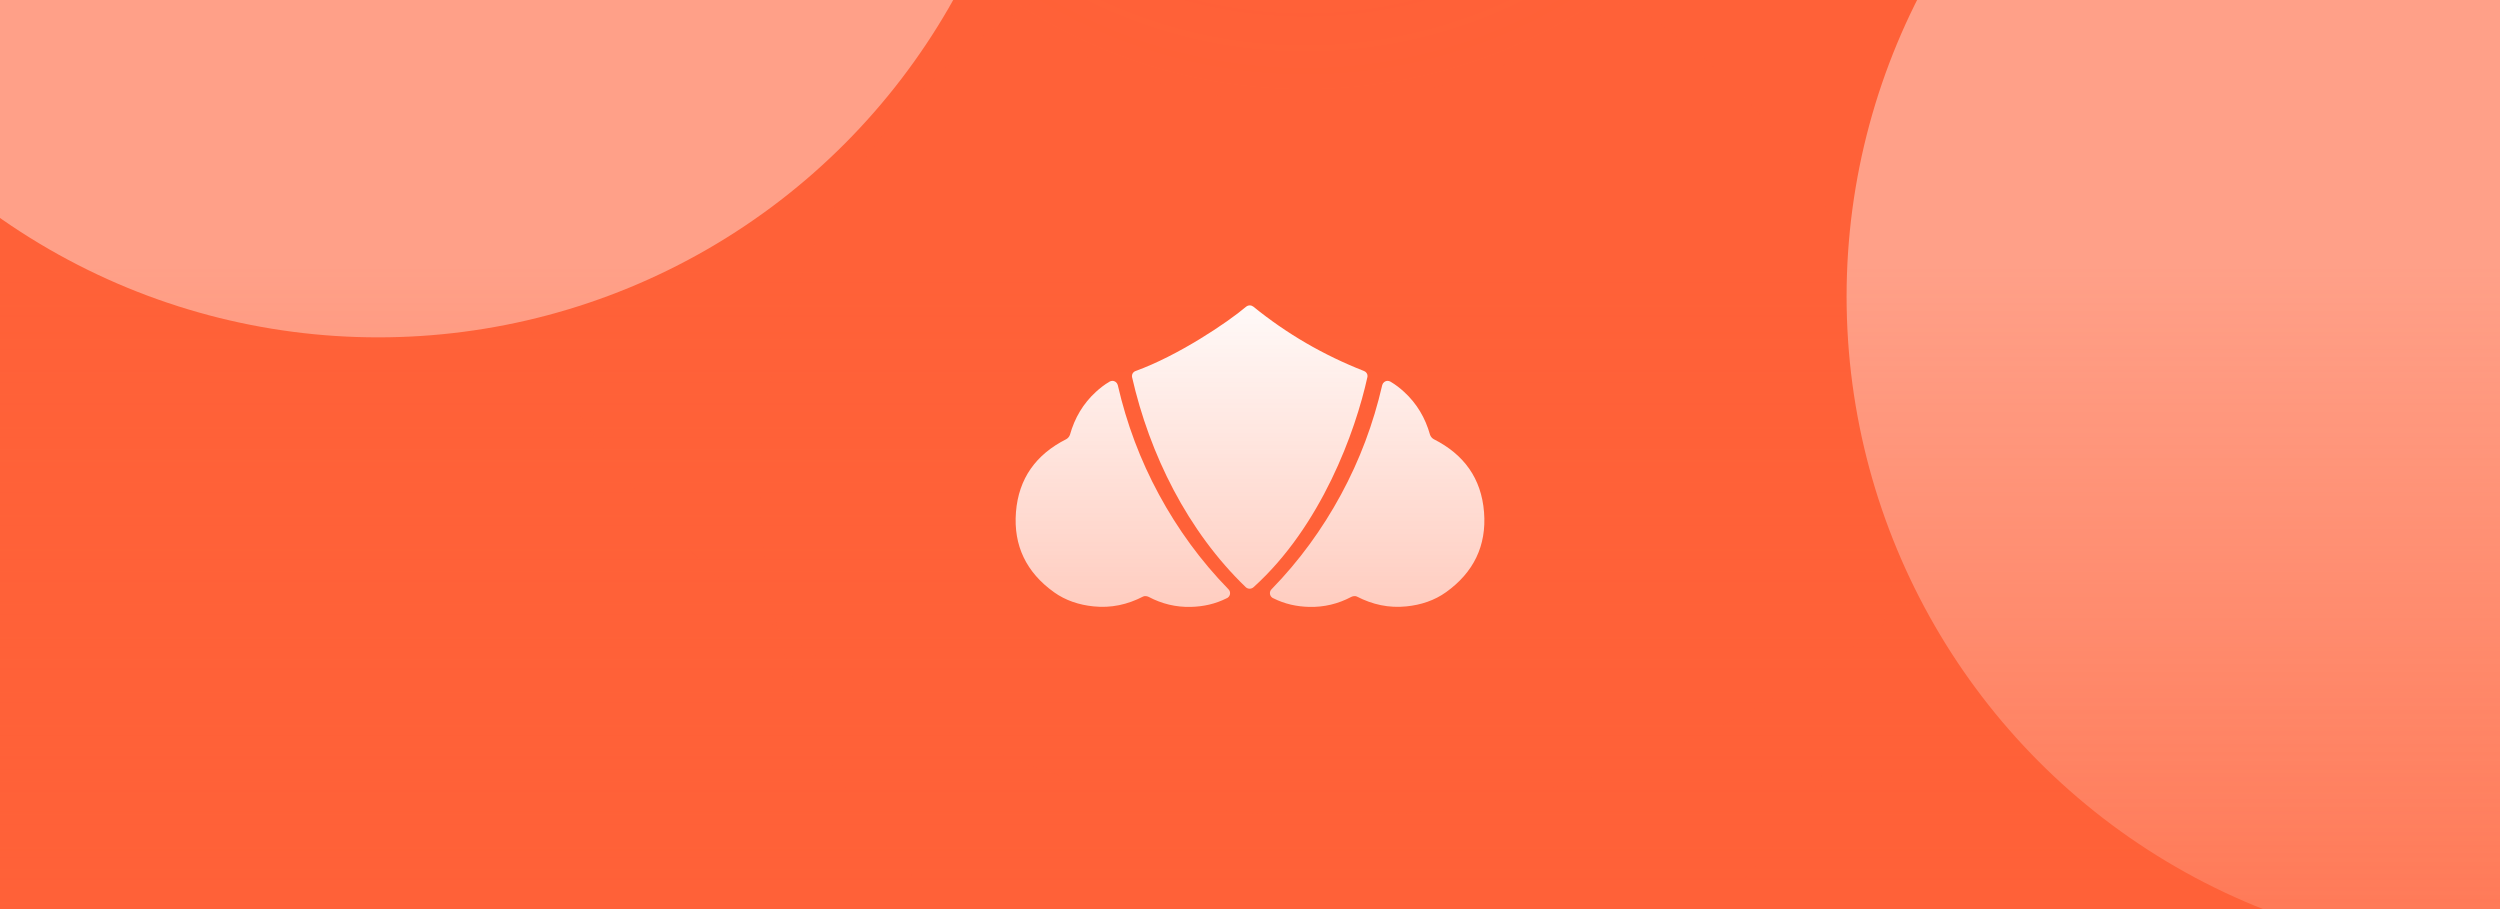 <svg width="704" height="256" viewBox="0 0 704 256" fill="none" xmlns="http://www.w3.org/2000/svg">
<g clip-path="url(#clip0_9614_54771)">
<rect width="704" height="256" fill="#FF6138"/>
<g opacity="0.05" filter="url(#filter0_f_9614_54771)">
<circle cx="374" cy="-23" r="253" fill="#FF6138"/>
</g>
<g opacity="0.2" filter="url(#filter1_f_9614_54771)">
<circle cx="367.5" cy="-123.5" r="152.5" fill="url(#paint0_radial_9614_54771)"/>
</g>
<g style="mix-blend-mode:multiply" opacity="0.05" filter="url(#filter2_f_9614_54771)">
<circle cx="374.5" cy="137.5" r="160.5" fill="#FF6138"/>
</g>
<g filter="url(#filter3_f_9614_54771)">
<circle cx="4" cy="-124" r="83" fill="#F9CFC5"/>
</g>
<g opacity="0.4" filter="url(#filter4_f_9614_54771)">
<circle cx="106.5" cy="-90.5" r="185.5" fill="white"/>
</g>
<g opacity="0.4" filter="url(#filter5_f_9614_54771)">
<circle cx="705.5" cy="83.5" r="185.5" fill="white"/>
</g>
<path d="M417.904 144.211C417.153 134.702 412.229 127.958 403.765 123.686C403.301 123.453 402.831 122.9 402.692 122.405C401.368 117.705 398.997 113.652 395.39 110.35C394.234 109.291 393.007 108.329 391.62 107.517C391.617 107.517 391.611 107.512 391.609 107.509C391.575 107.49 391.542 107.467 391.509 107.448C391.489 107.437 391.464 107.429 391.442 107.42C391.231 107.315 390.997 107.251 390.747 107.251C390.038 107.251 389.448 107.726 389.259 108.374C389.248 108.404 389.234 108.432 389.229 108.463C386.74 119.295 382.897 129.546 377.637 139.255C372.356 149 365.9 157.892 358.081 165.922C357.789 166.205 357.608 166.6 357.608 167.037C357.608 167.573 357.881 168.048 358.295 168.326C358.304 168.332 358.312 168.346 358.323 168.349C358.373 168.374 358.423 168.396 358.47 168.421C358.509 168.44 358.548 168.462 358.59 168.479C361.782 170.091 365.155 170.817 368.661 170.903C372.826 171.006 376.805 170.058 380.523 168.087C380.951 167.859 381.677 167.77 382.08 167.979C386.484 170.255 391.105 171.275 396.071 170.758C400.137 170.336 403.921 169.116 407.232 166.739C414.929 161.219 418.658 153.711 417.907 144.213L417.904 144.211Z" fill="white"/>
<path d="M286.095 144.21C286.845 134.701 291.77 127.958 300.234 123.686C300.698 123.453 301.168 122.899 301.307 122.405C302.63 117.704 305.002 113.652 308.609 110.35C309.765 109.291 310.991 108.329 312.379 107.517C312.382 107.517 312.387 107.512 312.39 107.509C312.423 107.489 312.457 107.467 312.49 107.448C312.51 107.437 312.535 107.428 312.557 107.42C312.768 107.314 313.002 107.25 313.252 107.25C313.961 107.25 314.551 107.726 314.74 108.373C314.751 108.404 314.765 108.432 314.77 108.462C317.259 119.294 321.101 129.545 326.362 139.254C331.642 149 338.099 157.892 345.918 165.922C346.21 166.205 346.39 166.6 346.39 167.036C346.39 167.573 346.118 168.048 345.704 168.326C345.695 168.332 345.687 168.346 345.676 168.348C345.626 168.373 345.576 168.396 345.528 168.421C345.489 168.44 345.451 168.462 345.409 168.479C342.217 170.091 338.844 170.817 335.338 170.903C331.173 171.006 327.194 170.058 323.476 168.087C323.048 167.859 322.322 167.77 321.919 167.979C317.515 170.255 312.893 171.275 307.927 170.758C303.862 170.336 300.078 169.115 296.766 166.739C289.075 161.216 285.344 153.705 286.095 144.21Z" fill="white"/>
<path d="M384.158 104.501C384.158 104.501 384.144 104.49 384.138 104.49C372.663 99.984 362.309 93.961 352.933 86.342C352.924 86.336 352.913 86.334 352.905 86.328C352.638 86.125 352.304 86 351.937 86C351.551 86 351.203 86.139 350.928 86.359C350.919 86.364 350.906 86.367 350.9 86.373C345.609 90.864 331.67 100.195 319.769 104.476C319.18 104.687 318.763 105.229 318.763 105.866C318.763 105.924 318.774 105.977 318.779 106.032C318.779 106.077 318.774 106.124 318.779 106.158C323.712 127.877 334.395 149.547 350.8 165.343C351.084 165.613 351.476 165.782 351.907 165.782C352.338 165.782 352.73 165.599 353.024 165.332C372.049 148.157 381.7 121.537 385.067 106.155C385.067 106.149 385.067 106.141 385.067 106.138C385.084 106.049 385.095 105.96 385.095 105.866C385.095 105.254 384.706 104.729 384.152 104.498L384.158 104.501Z" fill="white"/>
<g filter="url(#filter6_d_9614_54771)">
<rect y="-22" width="704" height="300" fill="url(#paint1_linear_9614_54771)" shape-rendering="crispEdges"/>
</g>
</g>
<defs>
<filter id="filter0_f_9614_54771" x="-66.037" y="-463.037" width="880.074" height="880.074" filterUnits="userSpaceOnUse" color-interpolation-filters="sRGB">
<feFlood flood-opacity="0" result="BackgroundImageFix"/>
<feBlend mode="normal" in="SourceGraphic" in2="BackgroundImageFix" result="shape"/>
<feGaussianBlur stdDeviation="93.518" result="effect1_foregroundBlur_9614_54771"/>
</filter>
<filter id="filter1_f_9614_54771" x="27.963" y="-463.037" width="679.074" height="679.074" filterUnits="userSpaceOnUse" color-interpolation-filters="sRGB">
<feFlood flood-opacity="0" result="BackgroundImageFix"/>
<feBlend mode="normal" in="SourceGraphic" in2="BackgroundImageFix" result="shape"/>
<feGaussianBlur stdDeviation="93.518" result="effect1_foregroundBlur_9614_54771"/>
</filter>
<filter id="filter2_f_9614_54771" x="26.963" y="-210.037" width="695.074" height="695.074" filterUnits="userSpaceOnUse" color-interpolation-filters="sRGB">
<feFlood flood-opacity="0" result="BackgroundImageFix"/>
<feBlend mode="normal" in="SourceGraphic" in2="BackgroundImageFix" result="shape"/>
<feGaussianBlur stdDeviation="93.518" result="effect1_foregroundBlur_9614_54771"/>
</filter>
<filter id="filter3_f_9614_54771" x="-266.037" y="-394.037" width="540.074" height="540.074" filterUnits="userSpaceOnUse" color-interpolation-filters="sRGB">
<feFlood flood-opacity="0" result="BackgroundImageFix"/>
<feBlend mode="normal" in="SourceGraphic" in2="BackgroundImageFix" result="shape"/>
<feGaussianBlur stdDeviation="93.518" result="effect1_foregroundBlur_9614_54771"/>
</filter>
<filter id="filter4_f_9614_54771" x="-266.037" y="-463.037" width="745.074" height="745.074" filterUnits="userSpaceOnUse" color-interpolation-filters="sRGB">
<feFlood flood-opacity="0" result="BackgroundImageFix"/>
<feBlend mode="normal" in="SourceGraphic" in2="BackgroundImageFix" result="shape"/>
<feGaussianBlur stdDeviation="93.518" result="effect1_foregroundBlur_9614_54771"/>
</filter>
<filter id="filter5_f_9614_54771" x="332.963" y="-289.037" width="745.074" height="745.074" filterUnits="userSpaceOnUse" color-interpolation-filters="sRGB">
<feFlood flood-opacity="0" result="BackgroundImageFix"/>
<feBlend mode="normal" in="SourceGraphic" in2="BackgroundImageFix" result="shape"/>
<feGaussianBlur stdDeviation="93.518" result="effect1_foregroundBlur_9614_54771"/>
</filter>
<filter id="filter6_d_9614_54771" x="-11.2" y="-26.8" width="726.4" height="322.4" filterUnits="userSpaceOnUse" color-interpolation-filters="sRGB">
<feFlood flood-opacity="0" result="BackgroundImageFix"/>
<feColorMatrix in="SourceAlpha" type="matrix" values="0 0 0 0 0 0 0 0 0 0 0 0 0 0 0 0 0 0 127 0" result="hardAlpha"/>
<feMorphology radius="3.2" operator="erode" in="SourceAlpha" result="effect1_dropShadow_9614_54771"/>
<feOffset dy="6.4"/>
<feGaussianBlur stdDeviation="7.2"/>
<feComposite in2="hardAlpha" operator="out"/>
<feColorMatrix type="matrix" values="0 0 0 0 1 0 0 0 0 0.38 0 0 0 0 0.22 0 0 0 0.12 0"/>
<feBlend mode="normal" in2="BackgroundImageFix" result="effect1_dropShadow_9614_54771"/>
<feBlend mode="normal" in="SourceGraphic" in2="effect1_dropShadow_9614_54771" result="shape"/>
</filter>
<radialGradient id="paint0_radial_9614_54771" cx="0" cy="0" r="1" gradientUnits="userSpaceOnUse" gradientTransform="translate(367.5 -123.5) rotate(90) scale(207.49)">
<stop stop-color="#FF6138"/>
<stop offset="1" stop-color="#FF6138" stop-opacity="0"/>
</radialGradient>
<linearGradient id="paint1_linear_9614_54771" x1="352" y1="-22" x2="352" y2="420.563" gradientUnits="userSpaceOnUse">
<stop offset="0.205" stop-color="#FF6138" stop-opacity="0"/>
<stop offset="0.887" stop-color="#FF6138"/>
</linearGradient>
<clipPath id="clip0_9614_54771">
<rect width="704" height="256" fill="white"/>
</clipPath>
</defs>
</svg>
